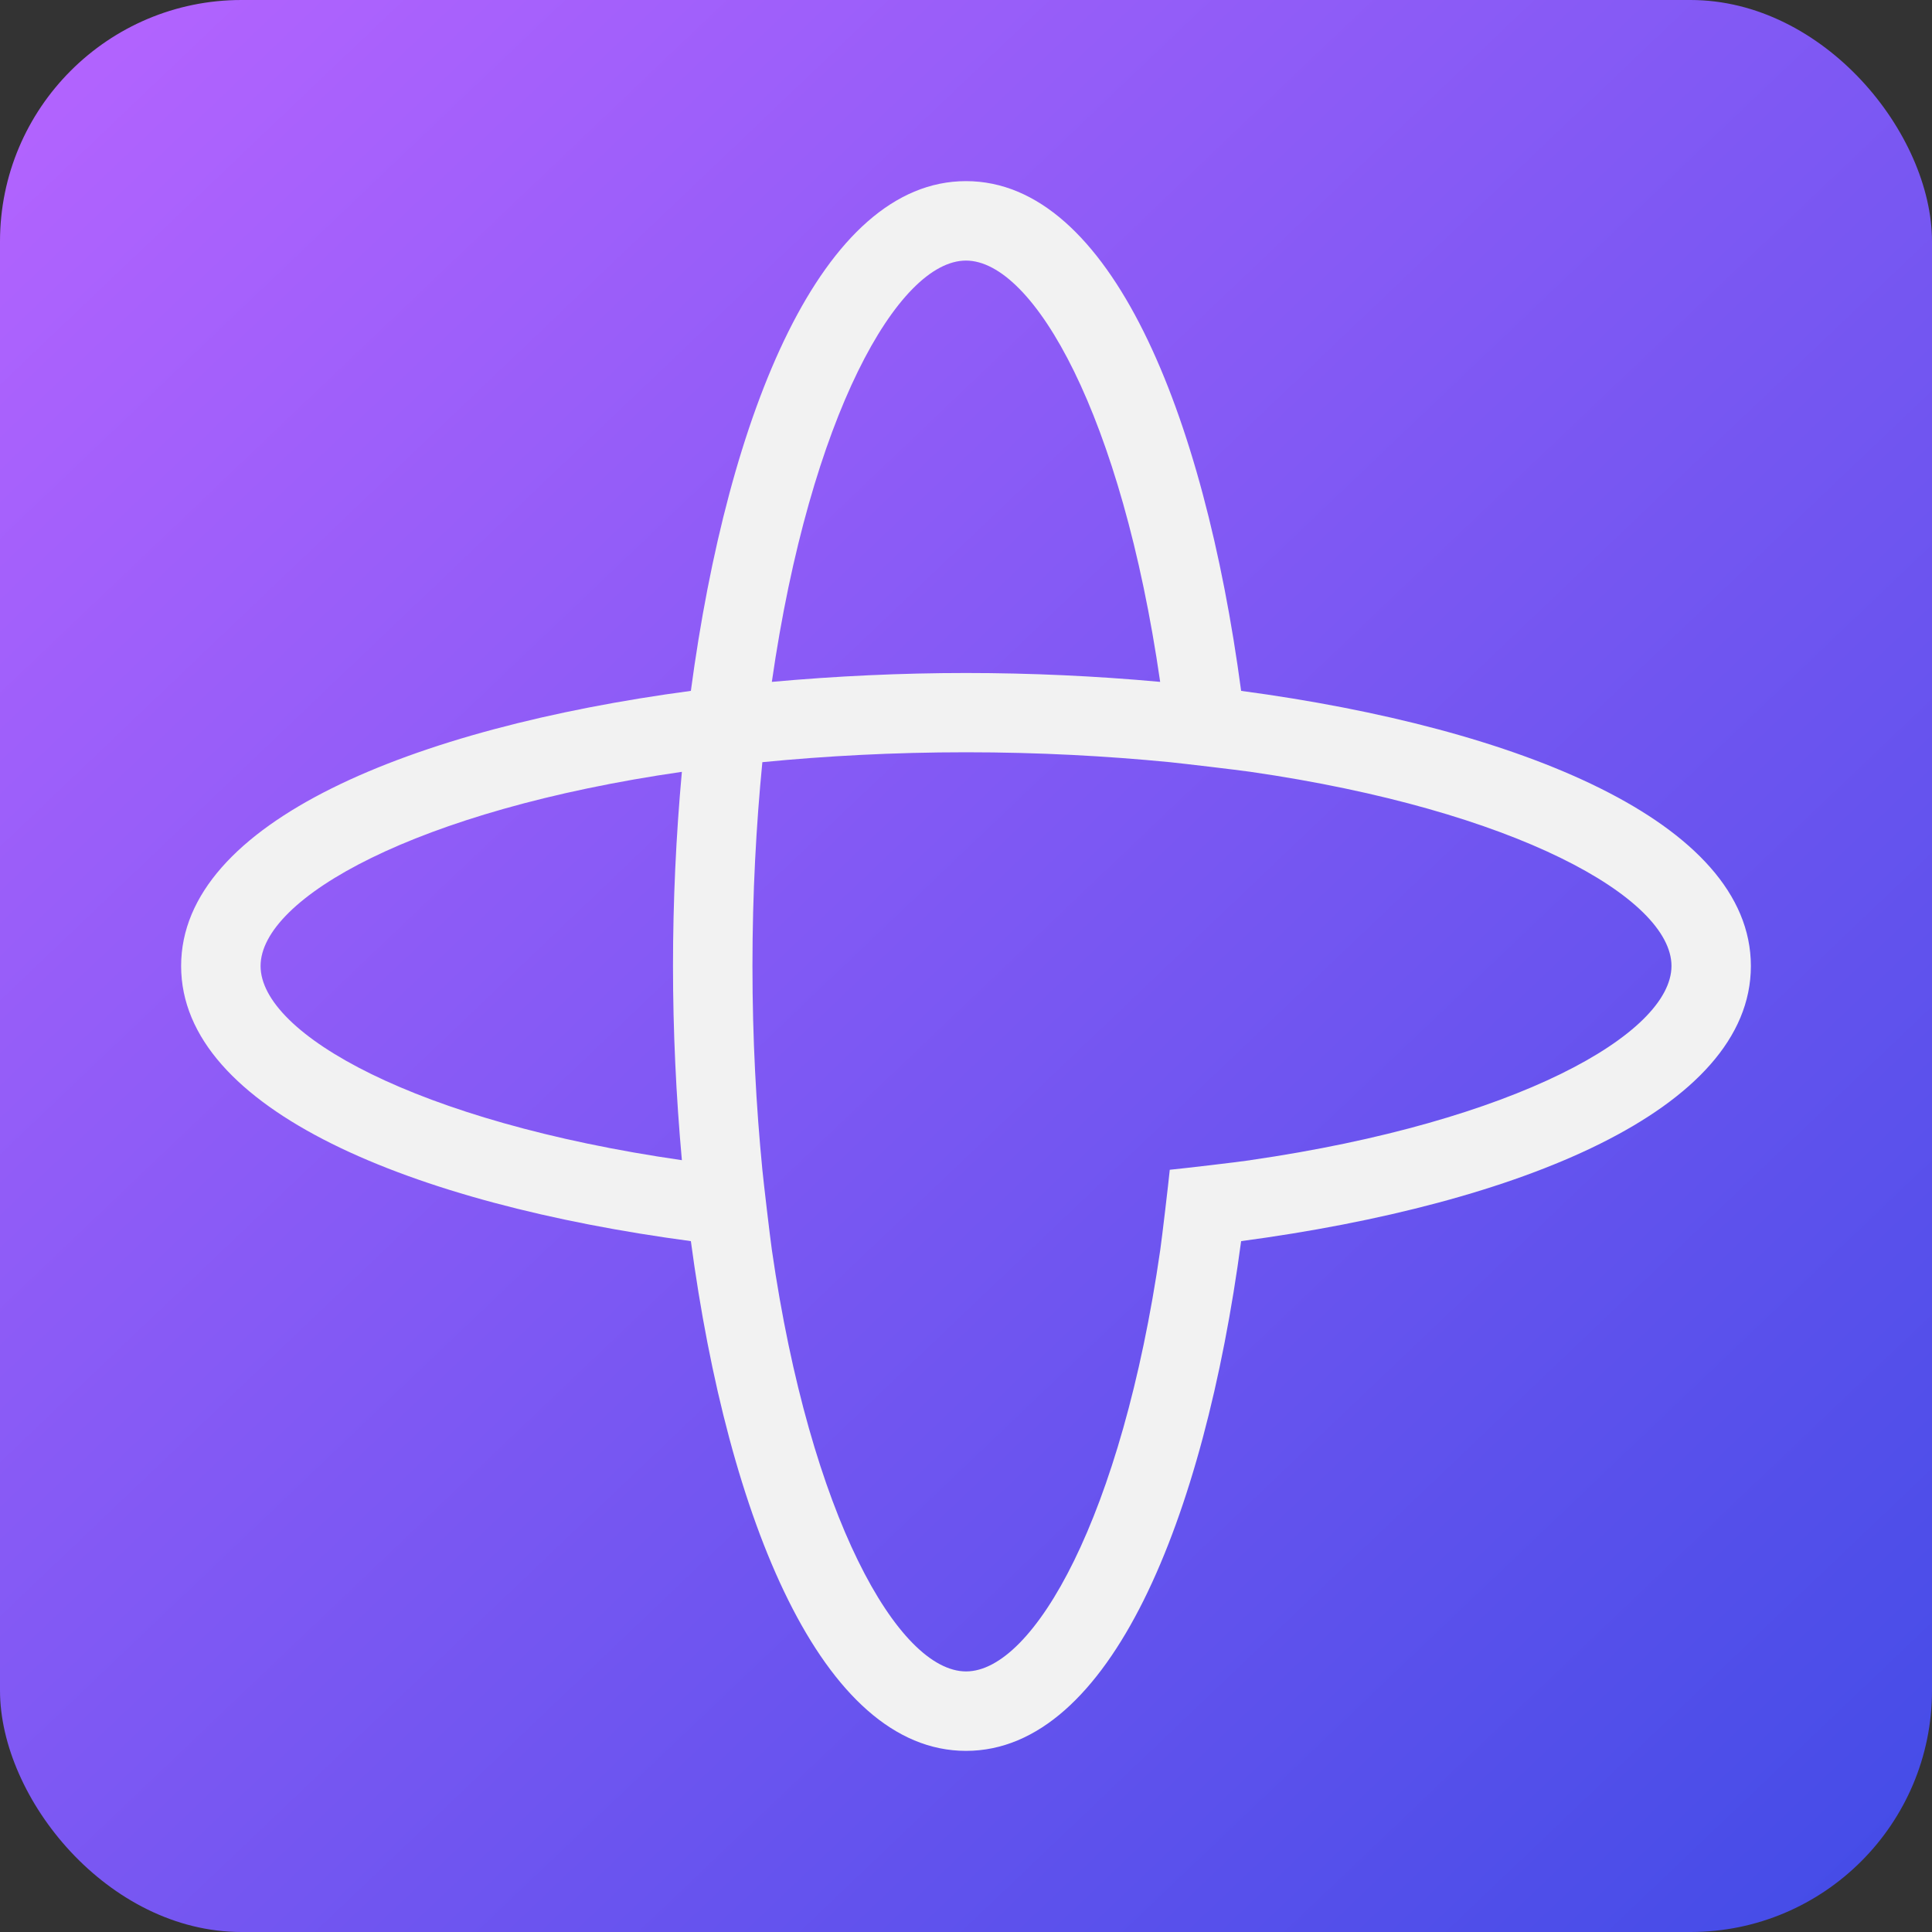 <?xml version="1.0" encoding="UTF-8" standalone="no"?>
<svg
   width="32"
   height="32"
   fill="none"
   viewBox="0 0 32 32"
   version="1.1"
   id="svg2"
   sodipodi:docname="temporal-io.svg"
   inkscape:version="1.4 (e7c3feb1, 2024-10-09)"
   xmlns:inkscape="http://www.inkscape.org/namespaces/inkscape"
   xmlns:sodipodi="http://sodipodi.sourceforge.net/DTD/sodipodi-0.dtd"
   xmlns="http://www.w3.org/2000/svg"
   xmlns:svg="http://www.w3.org/2000/svg">
  <rect x="0" y="0" width="32" height="32" fill="#333333" stroke="none"/>
  <sodipodi:namedview
     id="namedview2"
     pagecolor="#ffffff"
     bordercolor="#000000"
     borderopacity="0.25"
     inkscape:showpageshadow="2"
     inkscape:pageopacity="0.0"
     inkscape:pagecheckerboard="0"
     inkscape:deskcolor="#d1d1d1"
     inkscape:zoom="5.0897812"
     inkscape:cx="-11.984798"
     inkscape:cy="16.208948"
     inkscape:window-width="1800"
     inkscape:window-height="1098"
     inkscape:window-x="0"
     inkscape:window-y="71"
     inkscape:window-maximized="0"
     inkscape:current-layer="svg2" />
  <rect
     width="32"
     height="32"
     fill="url(#paint0_linear_1452_5317)"
     rx="4"
     id="rect1"
     style="fill:url(#paint0_linear_1452_5317);stroke-width:0.167"
     x="0"
     y="0" />
  <path
     fill="#f2f2f2"
     d="M 20.557,11.443 C 19.942,6.841 18.388,3 16,3 13.612,3 12.058,6.841 11.443,11.443 6.841,12.058 3,13.612 3,16 3,18.388 6.842,19.942 11.443,20.557 12.058,25.158 13.612,29 16,29 18.388,29 19.942,25.158 20.557,20.557 25.159,19.942 29,18.388 29,16 29,13.612 25.158,12.058 20.557,11.443 Z M 11.293,19.216 C 6.886,18.58 4.316,17.123 4.316,16 c 0,-1.123 2.57,-2.58 6.978,-3.216 -0.097,1.061 -0.147,2.144 -0.147,3.216 0,1.072 0.051,2.156 0.147,3.216 z M 16,4.316 c 1.123,0 2.58,2.57 3.216,6.978 -1.06,-0.097 -2.144,-0.147 -3.216,-0.147 -1.072,0 -2.156,0.051 -3.216,0.147 C 13.42,6.886 14.877,4.316 16,4.316 Z m 4.707,14.901 c -0.217,0.032 -1.107,0.136 -1.332,0.158 C 19.353,19.6 19.248,20.489 19.217,20.706 c -0.636,4.407 -2.094,6.978 -3.216,6.978 -1.123,0 -2.58,-2.57 -3.216,-6.978 -0.031,-0.217 -0.136,-1.107 -0.158,-1.332 -0.102,-1.045 -0.164,-2.167 -0.164,-3.375 0,-1.208 0.062,-2.33 0.164,-3.375 1.045,-0.102 2.167,-0.164 3.375,-0.164 1.208,0 2.33,0.062 3.375,0.164 C 19.601,12.647 20.49,12.752 20.707,12.783 c 4.407,0.637 6.978,2.094 6.978,3.216 0,1.122 -2.571,2.58 -6.978,3.217 z"
     id="path1"
     style="stroke-width:0.167" />
  <defs
     id="defs2">
    <linearGradient
       id="paint0_linear_1452_5317"
       x1="183"
       x2="0"
       y1="192"
       y2="0"
       gradientUnits="userSpaceOnUse"
       gradientTransform="scale(0.167)">
      <stop
         stop-color="#444CE7"
         id="stop1" />
      <stop
         offset="1"
         stop-color="#B664FF"
         id="stop2" />
    </linearGradient>
  </defs>
</svg>
